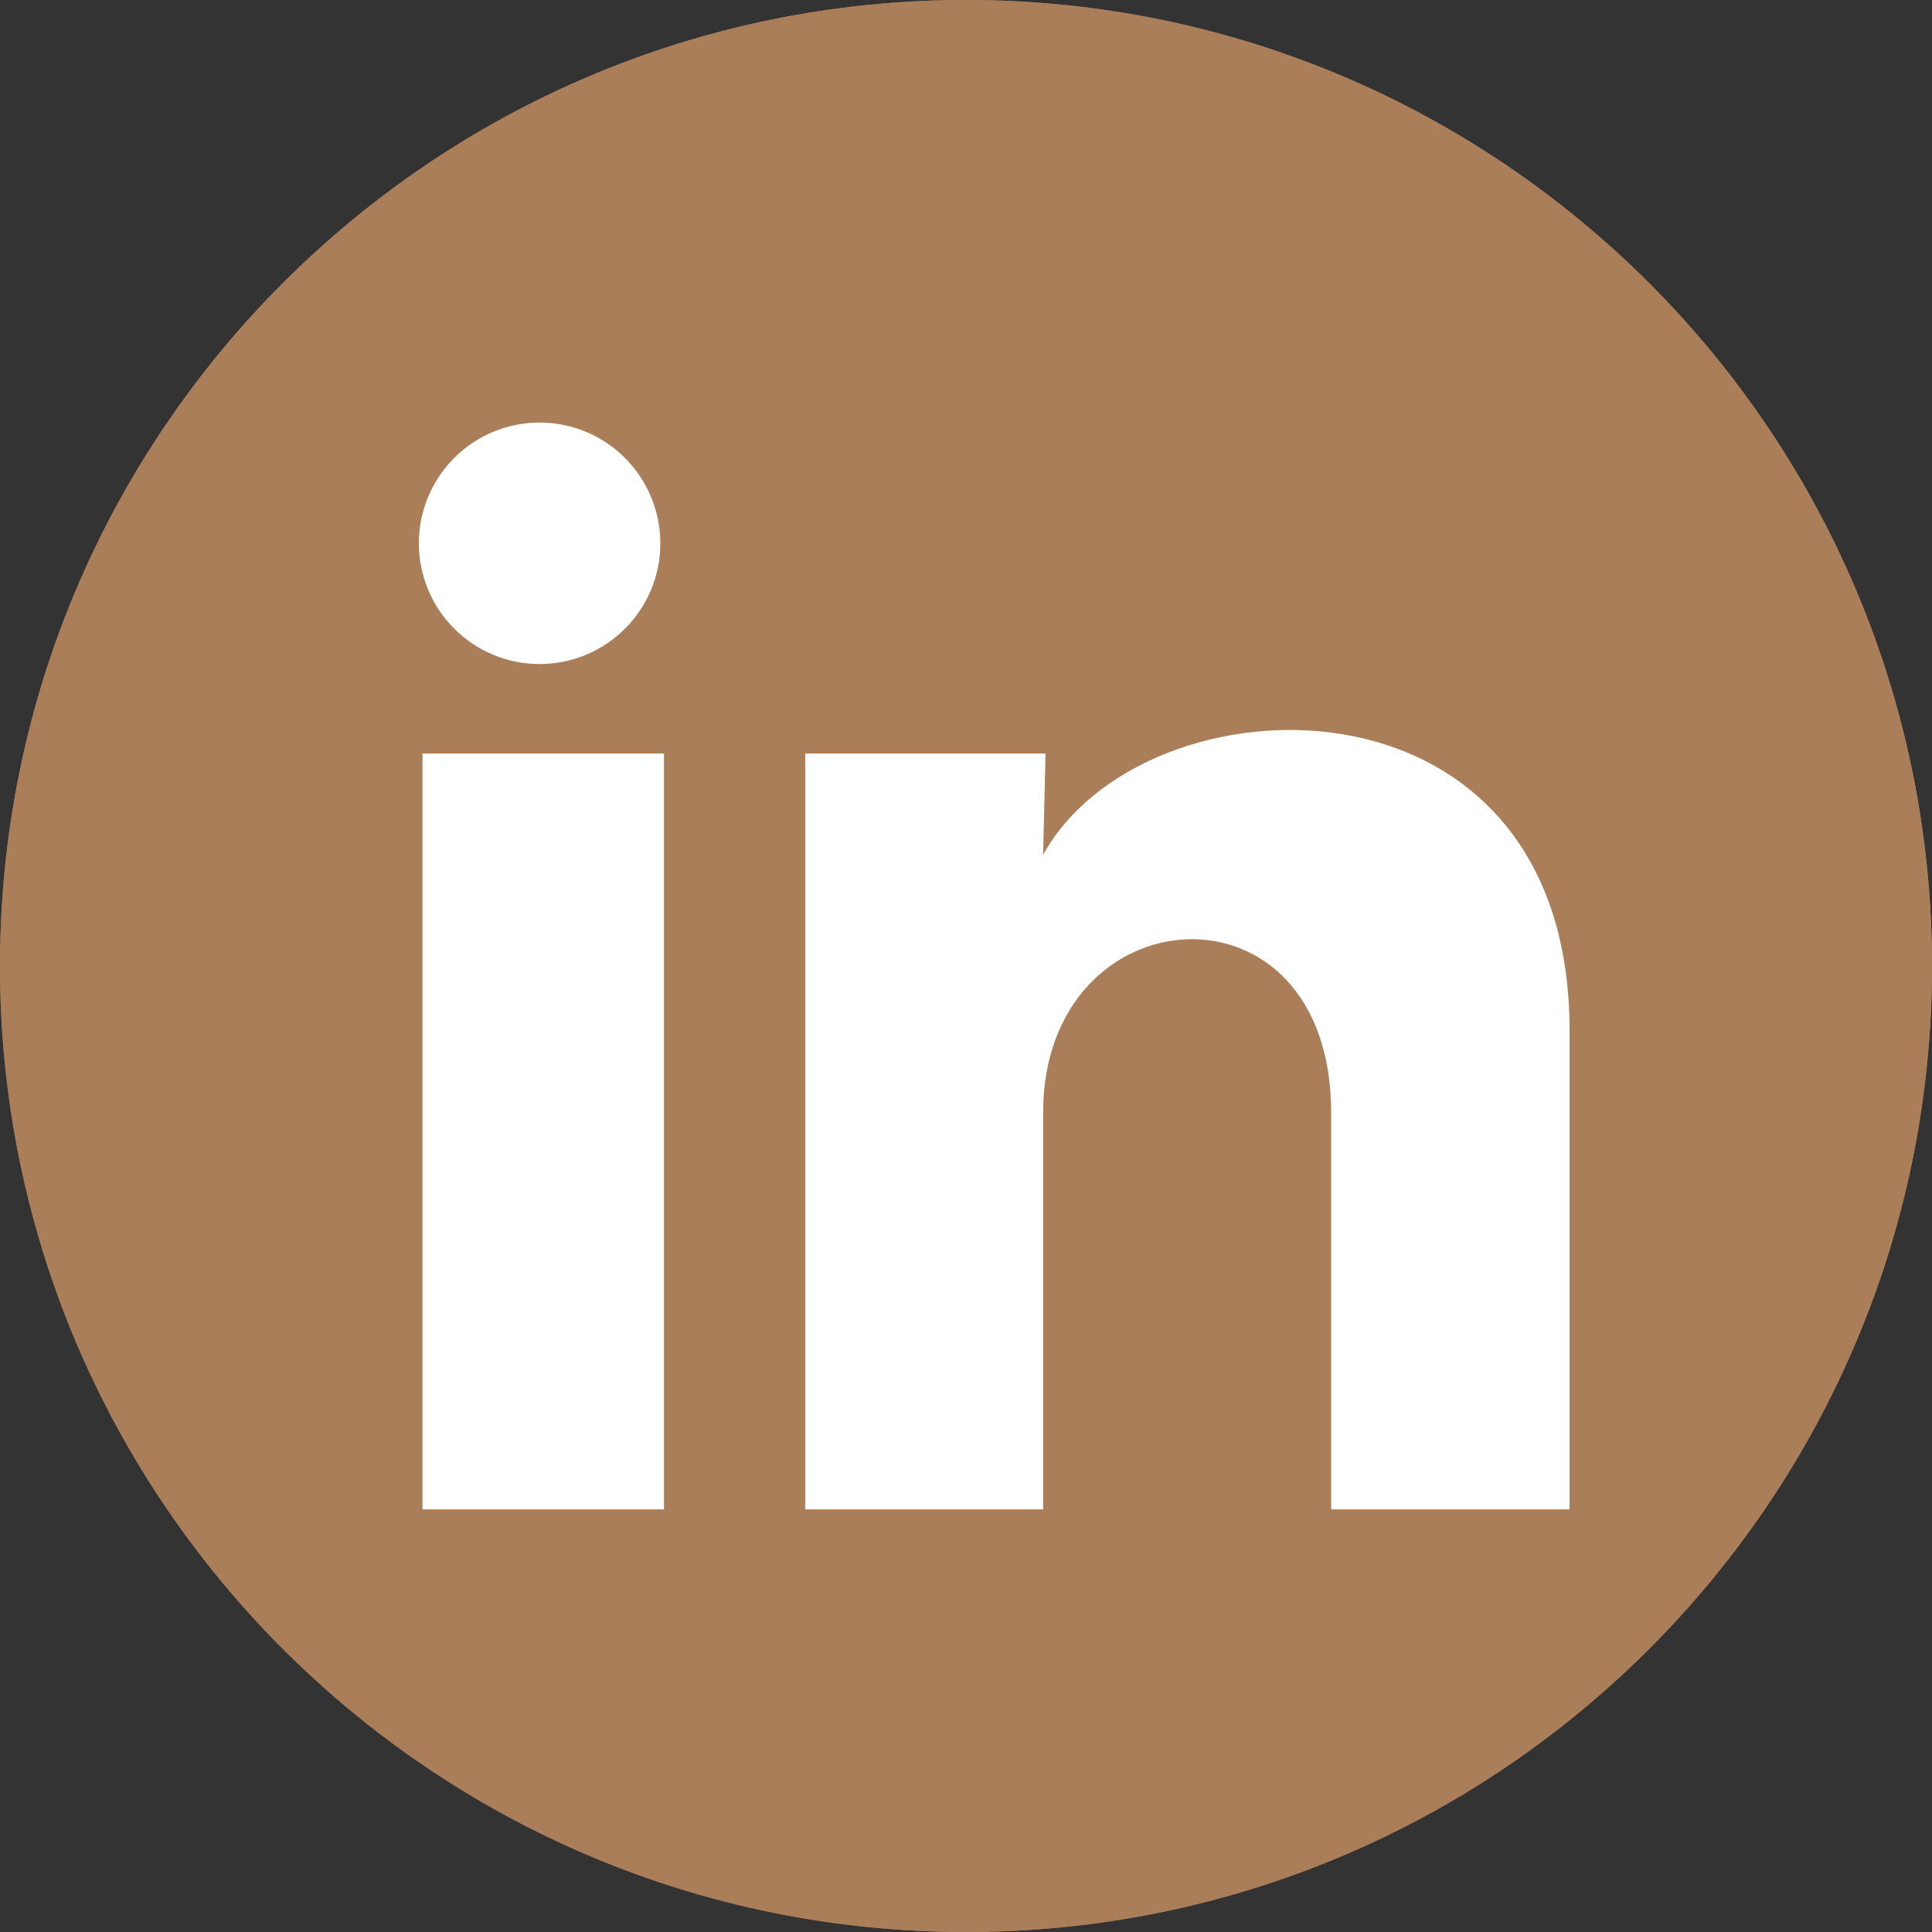 <svg width="24" height="24" viewBox="0 0 24 24" fill="none" xmlns="http://www.w3.org/2000/svg">
<rect x="0" y="0" width="24" height="24" fill="#333333" stroke="none"/>
<g clip-path="url(#clip0_413_18)">
<path d="M12 24C18.627 24 24 18.627 24 12C24 5.373 18.627 0 12 0C5.373 0 0 5.373 0 12C0 18.627 5.373 24 12 24Z" fill="#AA7E59"/>
<path d="M12 24C18.627 24 24 18.627 24 12C24 5.373 18.627 0 12 0C5.373 0 0 5.373 0 12C0 18.627 5.373 24 12 24Z" fill="#AA7E59"/>
<path d="M8.203 6.75C8.203 7.148 8.045 7.529 7.763 7.81C7.482 8.092 7.1 8.249 6.702 8.249C6.305 8.249 5.923 8.091 5.642 7.809C5.361 7.528 5.203 7.146 5.203 6.749C5.203 6.351 5.362 5.969 5.643 5.688C5.924 5.407 6.306 5.249 6.704 5.249C7.102 5.249 7.483 5.408 7.764 5.689C8.045 5.971 8.203 6.352 8.203 6.75ZM8.248 9.36H5.248V18.75H8.248V9.36ZM12.988 9.36H10.003V18.75H12.958V13.822C12.958 11.078 16.536 10.822 16.536 13.822V18.75H19.498V12.803C19.498 8.175 14.203 8.348 12.958 10.62L12.988 9.36Z" fill="white"/>
</g>
<defs>
<clipPath id="clip0_413_18">
<rect width="24" height="24" fill="white"/>
</clipPath>
</defs>
</svg>
